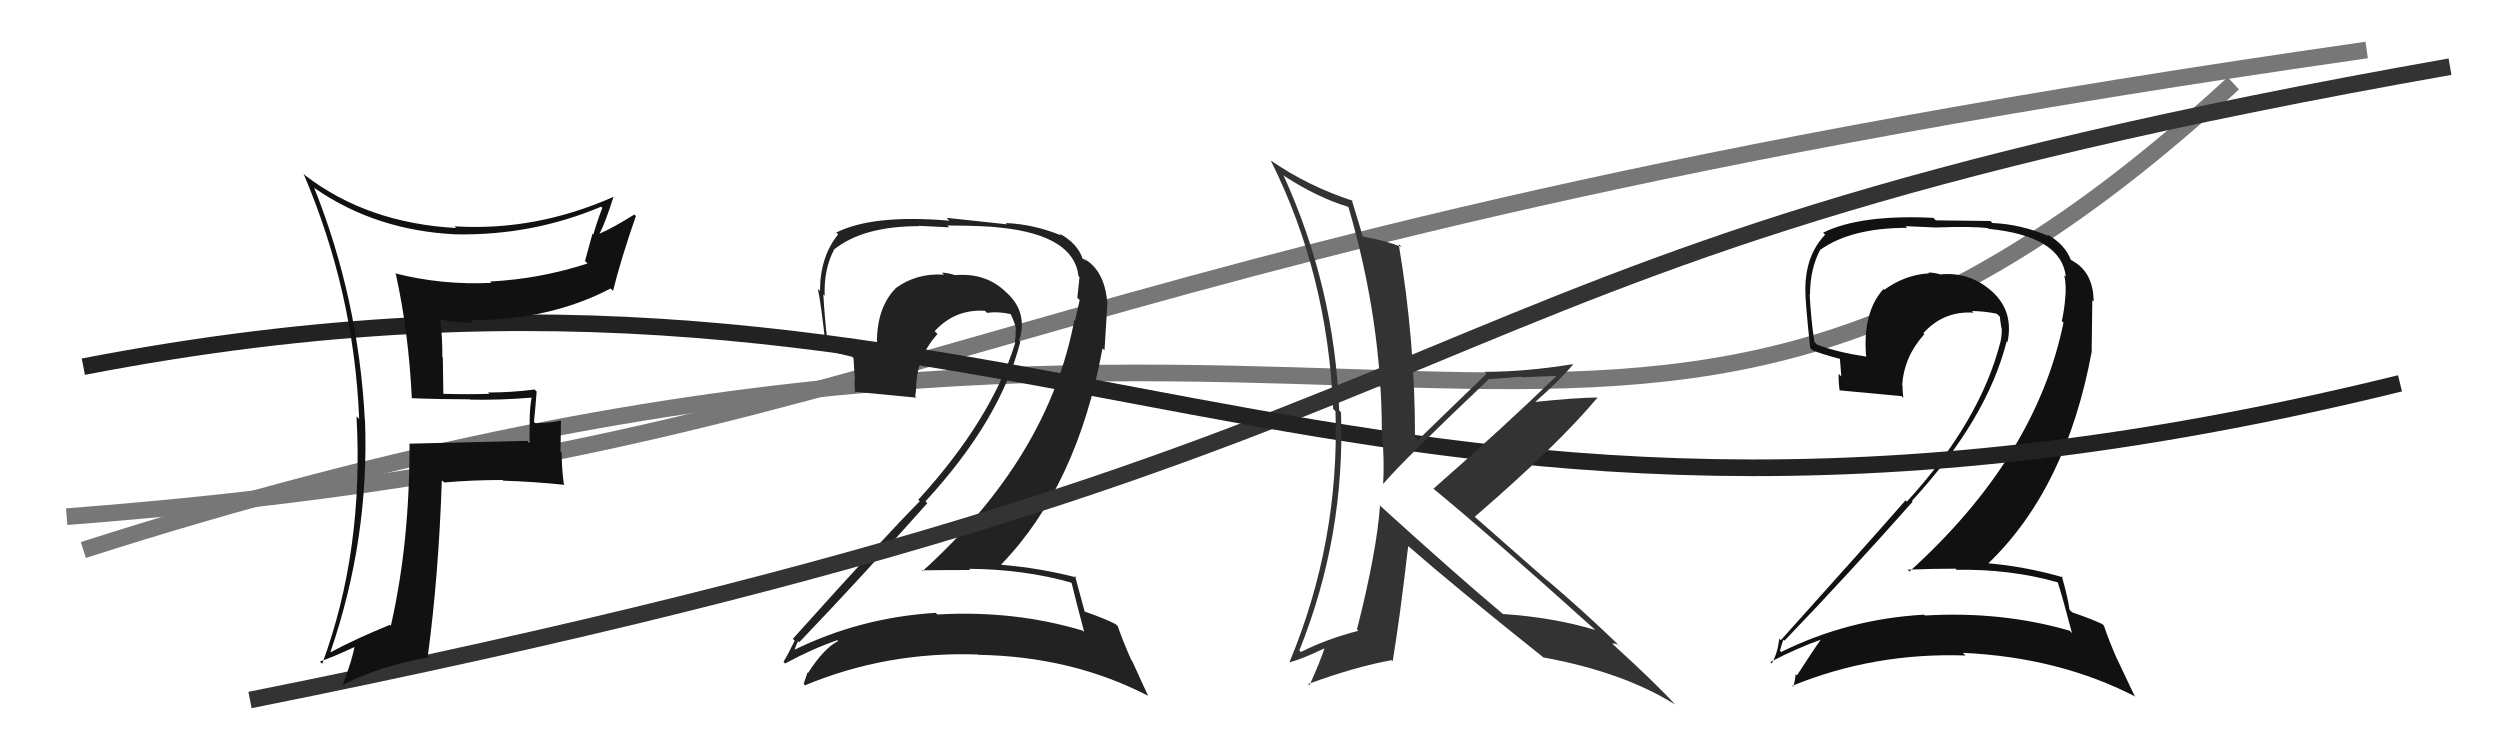 <svg xmlns="http://www.w3.org/2000/svg" width="150" height="44" viewBox="0,0,150,44"><path d="M5 33 C83 8,96 40,134 5" stroke="#777" fill="none"/><path d="M4 31 C56 27,58 15,142 3" stroke="#777" fill="none"/><path fill="#222" d="M64.19 34.88L64.23 34.93L64.30 34.99Q64.52 35.91 65.05 37.92L64.99 37.86L64.97 37.84Q60.84 36.60 56.23 36.87L56.26 36.89L56.14 36.77Q51.58 37.05 47.58 39.03L47.66 39.11L47.64 39.09Q47.87 38.41 47.91 38.48L47.90 38.48L47.96 38.53Q51.72 34.60 55.64 30.19L55.52 30.07L55.53 30.08Q60.04 25.18 61.22 20.50L61.10 20.38L61.15 20.43Q61.69 18.76 60.42 17.58L60.37 17.54L60.29 17.46Q59.09 16.35 57.30 16.51L57.30 16.50L57.31 16.51Q56.85 16.36 56.51 16.36L56.69 16.53L56.63 16.48Q55.00 16.37 53.74 17.29L53.72 17.26L53.75 17.29Q52.42 18.63 52.65 21.29L52.76 21.41L52.80 21.44Q50.97 21.06 49.75 20.60L49.80 20.65L49.65 20.51Q49.48 19.11 49.40 17.66L49.46 17.73L49.48 17.74Q49.43 16.13 50.04 14.99L49.91 14.86L50.03 14.98Q51.78 13.57 55.13 13.57L55.11 13.55L56.95 13.64L56.84 13.53Q59.10 13.54 60.05 13.66L60.09 13.69L60.06 13.66Q64.44 14.13 64.71 16.57L64.65 16.51L64.77 16.63Q64.72 17.07 64.64 17.87L64.75 17.97L64.78 18.01Q64.65 18.56 64.50 19.25L64.64 19.38L64.46 19.20Q62.92 27.42 55.35 34.27L55.43 34.35L55.30 34.22Q56.84 34.20 58.21 34.20L58.14 34.13L58.14 34.13Q61.40 34.15 64.25 34.95ZM63.67 14.12L63.59 14.04L63.68 14.13Q62.06 13.46 60.35 13.38L60.42 13.46L56.80 13.07L56.96 13.24Q52.39 12.85 50.18 13.95L50.23 14.01L50.29 14.06Q49.20 15.41 49.20 17.46L49.12 17.38L49.07 17.33Q49.27 18.22 49.57 21.03L49.43 20.89L49.58 21.04Q49.95 21.11 51.13 21.41L51.21 21.49L51.28 22.59L51.30 22.60Q51.24 23.05 51.32 23.58L51.27 23.53L51.24 23.50Q52.52 23.63 54.99 23.86L54.95 23.82L54.91 23.78Q54.97 23.50 54.97 23.15L54.95 23.13L54.97 23.16Q55.03 21.39 56.25 20.04L56.18 19.97L56.08 19.87Q57.31 18.53 59.10 18.65L59.27 18.82L59.23 18.77Q59.86 18.68 60.62 18.84L60.72 18.93L60.64 18.85Q60.90 19.38 60.98 19.80L60.87 19.70L60.93 19.75Q60.96 20.17 60.89 20.51L60.80 20.42L60.92 20.55Q59.51 25.15 55.10 29.98L55.13 30.02L55.19 30.07Q53.01 32.27 47.57 38.33L47.51 38.27L47.68 38.44Q47.35 39.14 47.01 39.71L47.01 39.71L47.11 39.81Q48.71 38.94 50.24 38.41L50.21 38.38L50.29 38.46Q49.43 38.90 48.48 40.38L48.62 40.53L48.45 40.35Q48.33 40.69 48.22 41.03L48.29 41.11L48.30 41.12Q53.19 39.08 58.67 39.27L58.64 39.23L58.69 39.29Q64.30 39.38 68.87 41.74L68.89 41.76L67.93 39.66L67.88 39.61Q67.34 38.38 67.07 37.58L67.00 37.51L66.94 37.45Q66.29 37.11 65.07 36.69L65.04 36.66L65.08 36.69Q64.88 35.92 64.50 34.55L64.47 34.52L64.60 34.65Q62.39 34.08 60.11 33.89L60.07 33.86L60.08 33.86Q64.63 29.16 66.15 20.90L66.27 21.02L66.45 18.11L66.43 18.10Q66.26 16.22 65.05 15.53L65.20 15.68L65.02 15.55L65.14 15.66Q65.05 15.53 64.97 15.53L65.01 15.57L64.96 15.53Q64.66 14.61 63.55 14.00Z"/><path fill="#111" d="M123.48 34.98L123.37 34.87L123.48 34.98Q123.79 35.97 124.32 37.99L124.15 37.81L124.17 37.84Q120.10 36.66 115.49 36.93L115.37 36.81L115.44 36.88Q110.87 37.14 106.87 39.12L106.75 38.99L106.80 39.04Q106.99 38.32 107.03 38.40L107.10 38.47L107.07 38.44Q110.84 34.52 114.76 30.10L114.72 30.07L114.71 30.06Q119.22 25.16 120.40 20.48L120.28 20.36L120.45 20.53Q120.83 18.70 119.56 17.52L119.47 17.44L119.58 17.54Q118.24 16.30 116.45 16.46L116.42 16.42L116.48 16.48Q116.05 16.35 115.70 16.35L115.88 16.53L115.75 16.40Q114.31 16.48 113.05 17.39L112.95 17.29L113.00 17.35Q111.74 18.75 111.97 21.41L111.98 21.43L111.94 21.39Q110.25 21.14 109.03 20.68L108.91 20.56L108.86 20.51Q108.65 19.09 108.58 17.64L108.64 17.71L108.60 17.66Q108.61 16.11 109.22 14.97L109.29 15.04L109.23 14.98Q111.08 13.67 114.43 13.67L114.33 13.57L116.16 13.65L116.16 13.65Q118.33 13.57 119.28 13.69L119.40 13.80L119.32 13.73Q123.68 14.17 123.95 16.60L123.90 16.55L123.86 16.52Q123.99 17.14 123.91 17.94L123.88 17.91L123.91 17.93Q123.86 18.57 123.71 19.26L123.69 19.24L123.81 19.36Q122.15 27.44 114.57 34.29L114.57 34.29L114.46 34.18Q115.95 34.12 117.32 34.12L117.31 34.10L117.39 34.19Q120.58 34.13 123.43 34.93ZM122.89 14.13L122.92 14.17L122.93 14.17Q121.25 13.45 119.54 13.38L119.43 13.26L116.15 13.22L116.00 13.07Q111.60 12.86 109.39 13.96L109.38 13.95L109.51 14.08Q108.32 15.32 108.32 17.38L108.46 17.52L108.32 17.38Q108.31 18.06 108.61 20.87L108.67 20.94L108.76 21.02Q109.28 21.24 110.46 21.55L110.39 21.47L110.48 22.59L110.32 22.43Q110.30 22.90 110.38 23.44L110.40 23.46L110.36 23.42Q111.63 23.54 114.10 23.77L114.11 23.78L114.20 23.88Q114.15 23.48 114.15 23.14L114.24 23.23L114.13 23.12Q114.24 21.40 115.46 20.05L115.28 19.87L115.40 19.99Q116.62 18.64 118.41 18.76L118.32 18.66L118.31 18.66Q119.04 18.67 119.80 18.82L119.99 19.00L119.99 19.00Q120.02 19.30 120.09 19.71L120.08 19.70L120.11 19.73Q120.11 20.12 120.04 20.46L120.06 20.48L120.04 20.46Q118.83 25.27 114.41 30.10L114.35 30.04L114.33 30.02Q112.29 32.36 106.85 38.41L106.80 38.37L106.76 38.32Q106.65 39.23 106.30 39.81L106.29 39.79L106.22 39.72Q107.84 38.87 109.36 38.34L109.38 38.36L109.31 38.29Q108.77 39.04 107.82 40.52L107.75 40.46L107.74 40.45Q107.70 40.87 107.59 41.21L107.49 41.11L107.53 41.15Q112.45 39.14 117.93 39.33L117.80 39.20L117.77 39.17Q123.56 39.44 128.13 41.80L128.07 41.74L127.04 39.57L127.02 39.54Q126.50 38.35 126.24 37.55L126.18 37.49L126.15 37.45Q125.55 37.16 124.33 36.74L124.22 36.63L124.17 36.58Q124.09 35.94 123.71 34.57L123.80 34.66L123.78 34.64Q121.49 33.98 119.21 33.79L119.30 33.88L119.26 33.84Q123.99 29.32 125.51 21.06L125.50 21.05L125.54 18.01L125.62 18.09Q125.60 16.35 124.38 15.67L124.35 15.64L124.25 15.58L124.35 15.68Q124.34 15.62 124.26 15.62L124.21 15.57L124.26 15.62Q123.91 14.66 122.81 14.05Z"/><path d="M15 42 C95 26,79 16,147 4" stroke="#333" fill="none"/><path d="M5 22 C62 11,79 39,144 23" stroke="#222" fill="none"/><path fill="#333" d="M82.69 30.24L82.69 30.24L82.80 30.35Q82.60 33.12 81.42 37.76L81.35 37.69L81.50 37.85Q79.65 38.32 78.05 39.12L77.94 39.01L77.96 39.03Q80.72 32.16 80.46 24.73L80.45 24.73L80.35 24.62Q80.08 17.24 77.00 10.50L76.94 10.44L77.07 10.57Q79.02 11.84 80.89 12.41L80.78 12.30L80.91 12.44Q82.91 19.27 82.91 25.93L82.98 26.00L82.92 25.94Q83.07 27.54 82.99 29.02L82.97 29.00L83.00 29.03Q84.07 27.74 89.29 22.79L89.21 22.71L89.25 22.76Q90.28 22.68 91.27 22.60L91.30 22.64L93.46 22.55L93.43 22.52Q90.30 25.56 86.00 29.33L85.91 29.24L85.99 29.31Q89.33 32.05 95.81 37.88L95.89 37.96L95.73 37.80Q93.13 37.03 90.16 36.84L90.18 36.85L90.13 36.80Q87.54 34.64 82.67 30.22ZM92.58 39.41L92.69 39.52L92.63 39.45Q97.37 40.32 100.49 42.26L100.58 42.34L100.57 42.34Q99.40 41.05 96.77 38.65L96.69 38.57L96.74 38.62Q96.85 38.58 97.12 38.69L97.22 38.79L97.17 38.75Q95.02 36.67 92.77 34.76L92.91 34.90L88.44 30.97L88.48 31.01Q93.41 26.76 95.84 23.87L95.88 23.90L95.83 23.85Q94.54 23.86 92.07 24.12L92.07 24.13L92.09 24.14Q93.70 22.71 94.38 21.87L94.30 21.79L94.36 21.85Q91.54 22.31 89.07 22.31L89.14 22.38L89.19 22.43Q87.81 23.75 85.07 26.41L84.91 26.26L84.90 26.25Q84.91 20.47 83.92 14.64L83.96 14.68L84.10 14.82Q83.19 14.45 81.71 14.18L81.75 14.22L81.79 14.27Q81.56 13.47 81.10 11.98L81.28 12.16L81.17 12.05Q78.47 11.17 76.22 9.61L76.27 9.66L76.25 9.64Q79.65 16.43 79.99 24.53L80.13 24.68L80.13 24.68Q80.38 32.50 77.37 39.73L77.45 39.81L77.38 39.74Q78.16 39.53 79.49 38.89L79.52 38.92L79.48 38.87Q79.22 39.67 78.57 41.12L78.66 41.21L78.49 41.04Q81.36 39.99 83.50 39.61L83.59 39.71L83.56 39.68Q84.00 37.03 84.49 32.77L84.59 32.87L84.50 32.77Q87.22 35.15 92.66 39.49Z"/><path fill="#111" d="M24.71 23.92L24.64 23.85L24.67 23.89Q26.38 23.96 28.21 23.96L28.16 23.91L28.23 23.98Q30.05 24.01 31.88 23.86L31.91 23.89L31.89 23.88Q31.78 24.53 31.78 25.25L31.78 25.25L31.77 26.57L31.65 26.45Q29.34 26.50 24.58 26.62L24.52 26.55L24.57 26.60Q24.59 32.56 23.45 37.55L23.42 37.52L23.39 37.49Q21.33 38.33 19.85 39.13L19.76 39.04L19.83 39.11Q22.17 32.31 21.90 25.19L21.84 25.13L21.89 25.18Q21.51 17.91 18.84 11.24L18.89 11.29L18.92 11.32Q22.57 13.83 27.33 14.06L27.37 14.10L27.33 14.06Q31.92 14.15 36.07 12.40L36.15 12.48L36.14 12.47Q35.83 13.27 35.60 14.07L35.55 14.02L35.10 15.66L35.25 15.81Q32.38 16.74 29.41 16.89L29.45 16.94L29.49 16.97Q26.55 17.12 23.70 16.40L23.72 16.42L23.75 16.45Q24.52 19.93 24.71 23.92ZM36.77 11.77L36.78 11.78L36.81 11.81Q32.14 13.88 27.27 13.58L27.35 13.66L27.37 13.68Q22.06 13.39 18.33 10.54L18.32 10.53L18.21 10.42Q21.24 17.52 21.55 25.14L21.40 24.99L21.39 24.98Q21.84 33.05 19.33 39.83L19.22 39.72L19.20 39.69Q19.99 39.42 21.36 38.78L21.33 38.74L21.29 38.70Q21.16 39.52 20.58 41.04L20.55 41.00L20.61 41.07Q22.86 39.93 25.76 39.44L25.79 39.47L25.67 39.35Q26.32 34.52 26.51 28.81L26.51 28.80L26.65 28.95Q28.33 28.80 30.15 28.80L30.15 28.79L30.19 28.84Q32.04 28.90 33.87 29.09L33.88 29.09L33.83 29.04Q33.70 28.08 33.70 27.16L33.63 27.10L33.66 25.22L33.67 25.23Q32.95 25.39 32.11 25.39L32.10 25.38L32.04 25.31Q32.12 24.52 32.20 23.49L32.12 23.42L32.08 23.37Q30.69 23.55 29.28 23.55L29.43 23.70L29.36 23.63Q27.99 23.67 26.62 23.63L26.60 23.61L26.57 21.45L26.54 21.41Q26.55 20.36 26.43 19.29L26.38 19.24L26.32 19.17Q27.41 19.36 28.40 19.36L28.35 19.30L28.26 19.21Q33.02 19.21 36.63 17.31L36.64 17.31L36.78 17.46Q37.24 15.59 38.15 12.97L38.19 13.00L38.06 12.87Q36.75 13.69 35.95 14.03L36.06 14.14L35.96 14.04Q36.32 13.37 36.81 11.81Z"/></svg>